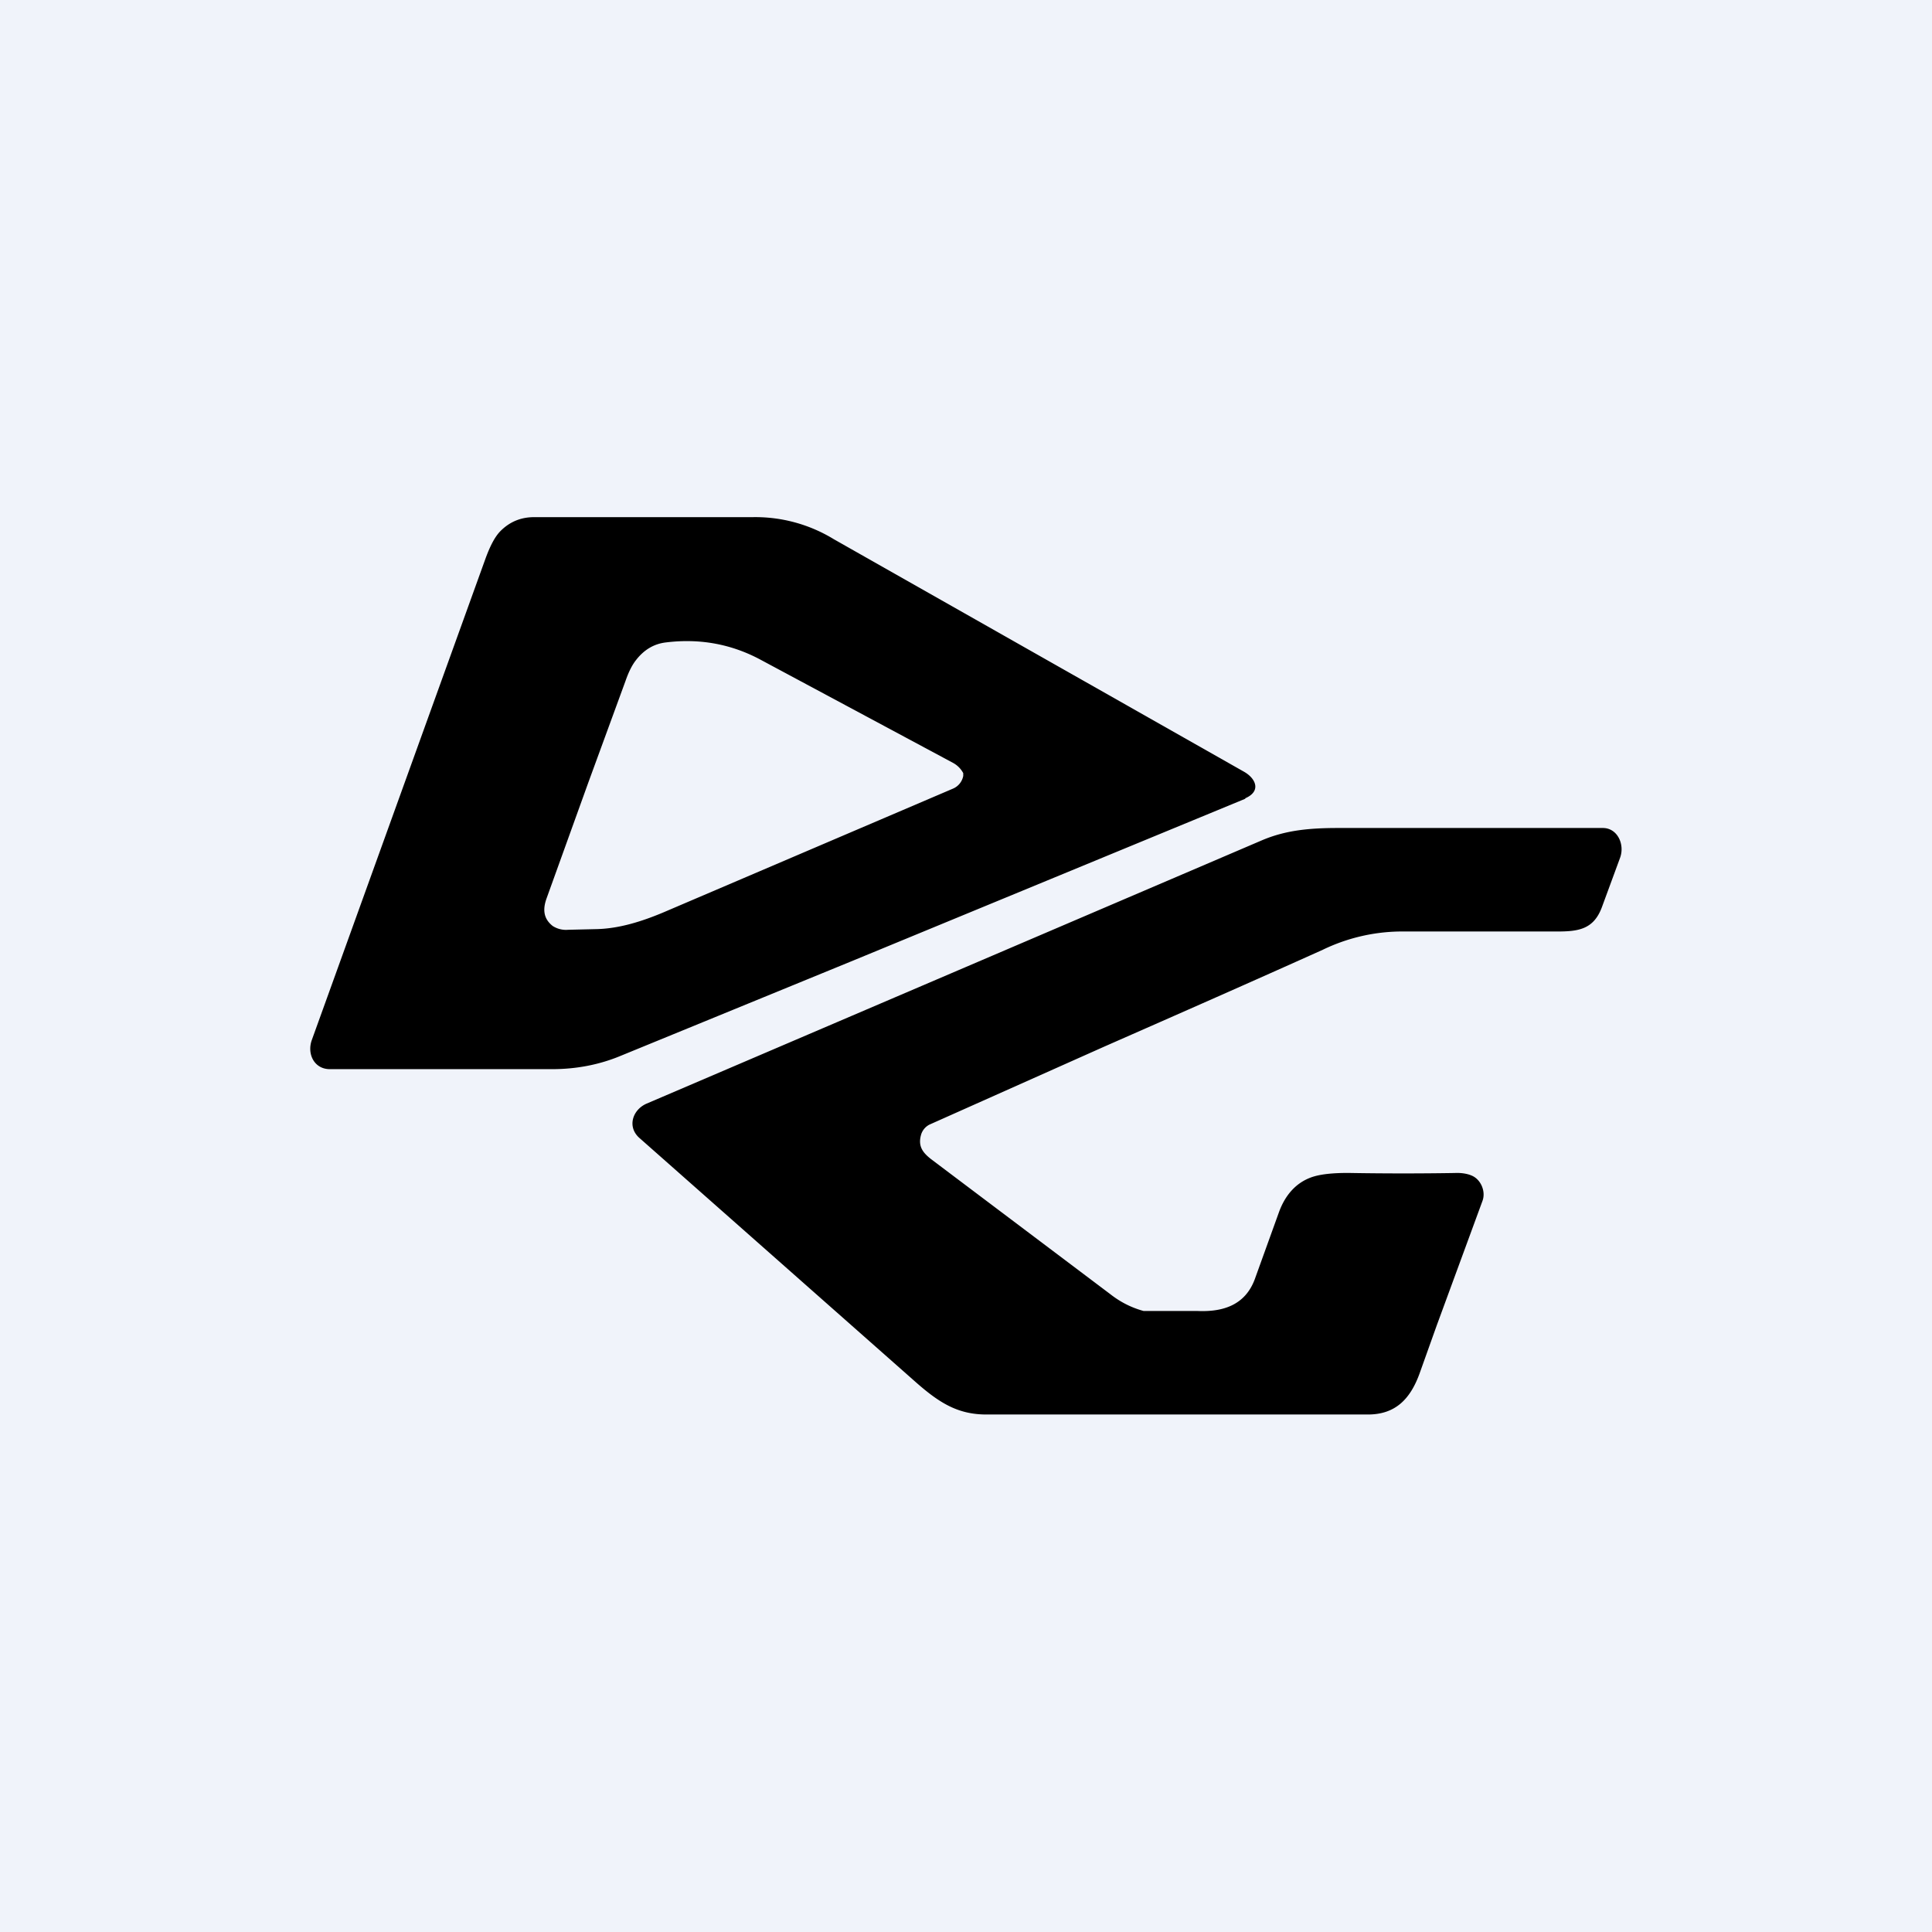 <!-- by TradingView --><svg width="56" height="56" viewBox="0 0 56 56" xmlns="http://www.w3.org/2000/svg"><path fill="#F0F3FA" d="M0 0h56v56H0z"/><path fill-rule="evenodd" d="m36.1 23.15-11.34 4.68L18 30.6c-.62.26-1.29.39-2 .39H9.56c-.45 0-.67-.44-.52-.85l5.04-13.97c.13-.35.26-.6.41-.76.27-.28.6-.42.99-.42h6.33a4.36 4.36 0 0 1 2.36.64l11.89 6.74c.35.2.5.57.03.77Zm-20.25 2.87 1.2-3.33 1.08-2.95c.09-.26.19-.46.3-.6.23-.3.52-.48.88-.52.98-.12 1.9.05 2.75.51l5.56 2.98c.13.07.23.17.3.3v.08a.5.5 0 0 1-.3.37l-8.4 3.59c-.62.26-1.26.46-1.9.48l-.85.02a.71.71 0 0 1-.45-.11c-.28-.22-.29-.5-.17-.82Zm22.12 8.12c-.41.16-.72.5-.9 1l-.35.97-.35.97c-.28.75-.92.95-1.65.92h-1.57c-.37-.1-.69-.27-.97-.49l-5.19-3.91c-.23-.18-.38-.36-.3-.68a.48.48 0 0 1 .29-.34L32 30.34c2.16-.95 4.34-1.91 6.34-2.81a5.3 5.3 0 0 1 2.22-.53h4.57c.62 0 1.06-.06 1.3-.7l.53-1.44c.14-.39-.08-.86-.5-.86h-7.67c-.82 0-1.52.06-2.22.36l-17.83 7.63c-.41.18-.57.68-.2 1l7.99 7.06c.68.6 1.22.95 2.06.95h11.06c.79 0 1.22-.44 1.49-1.17l.5-1.4 1.33-3.62c.1-.27-.04-.6-.28-.72-.12-.06-.3-.1-.52-.09a92.5 92.5 0 0 1-2.99 0c-.56-.01-.96.04-1.21.14Z"/></svg>